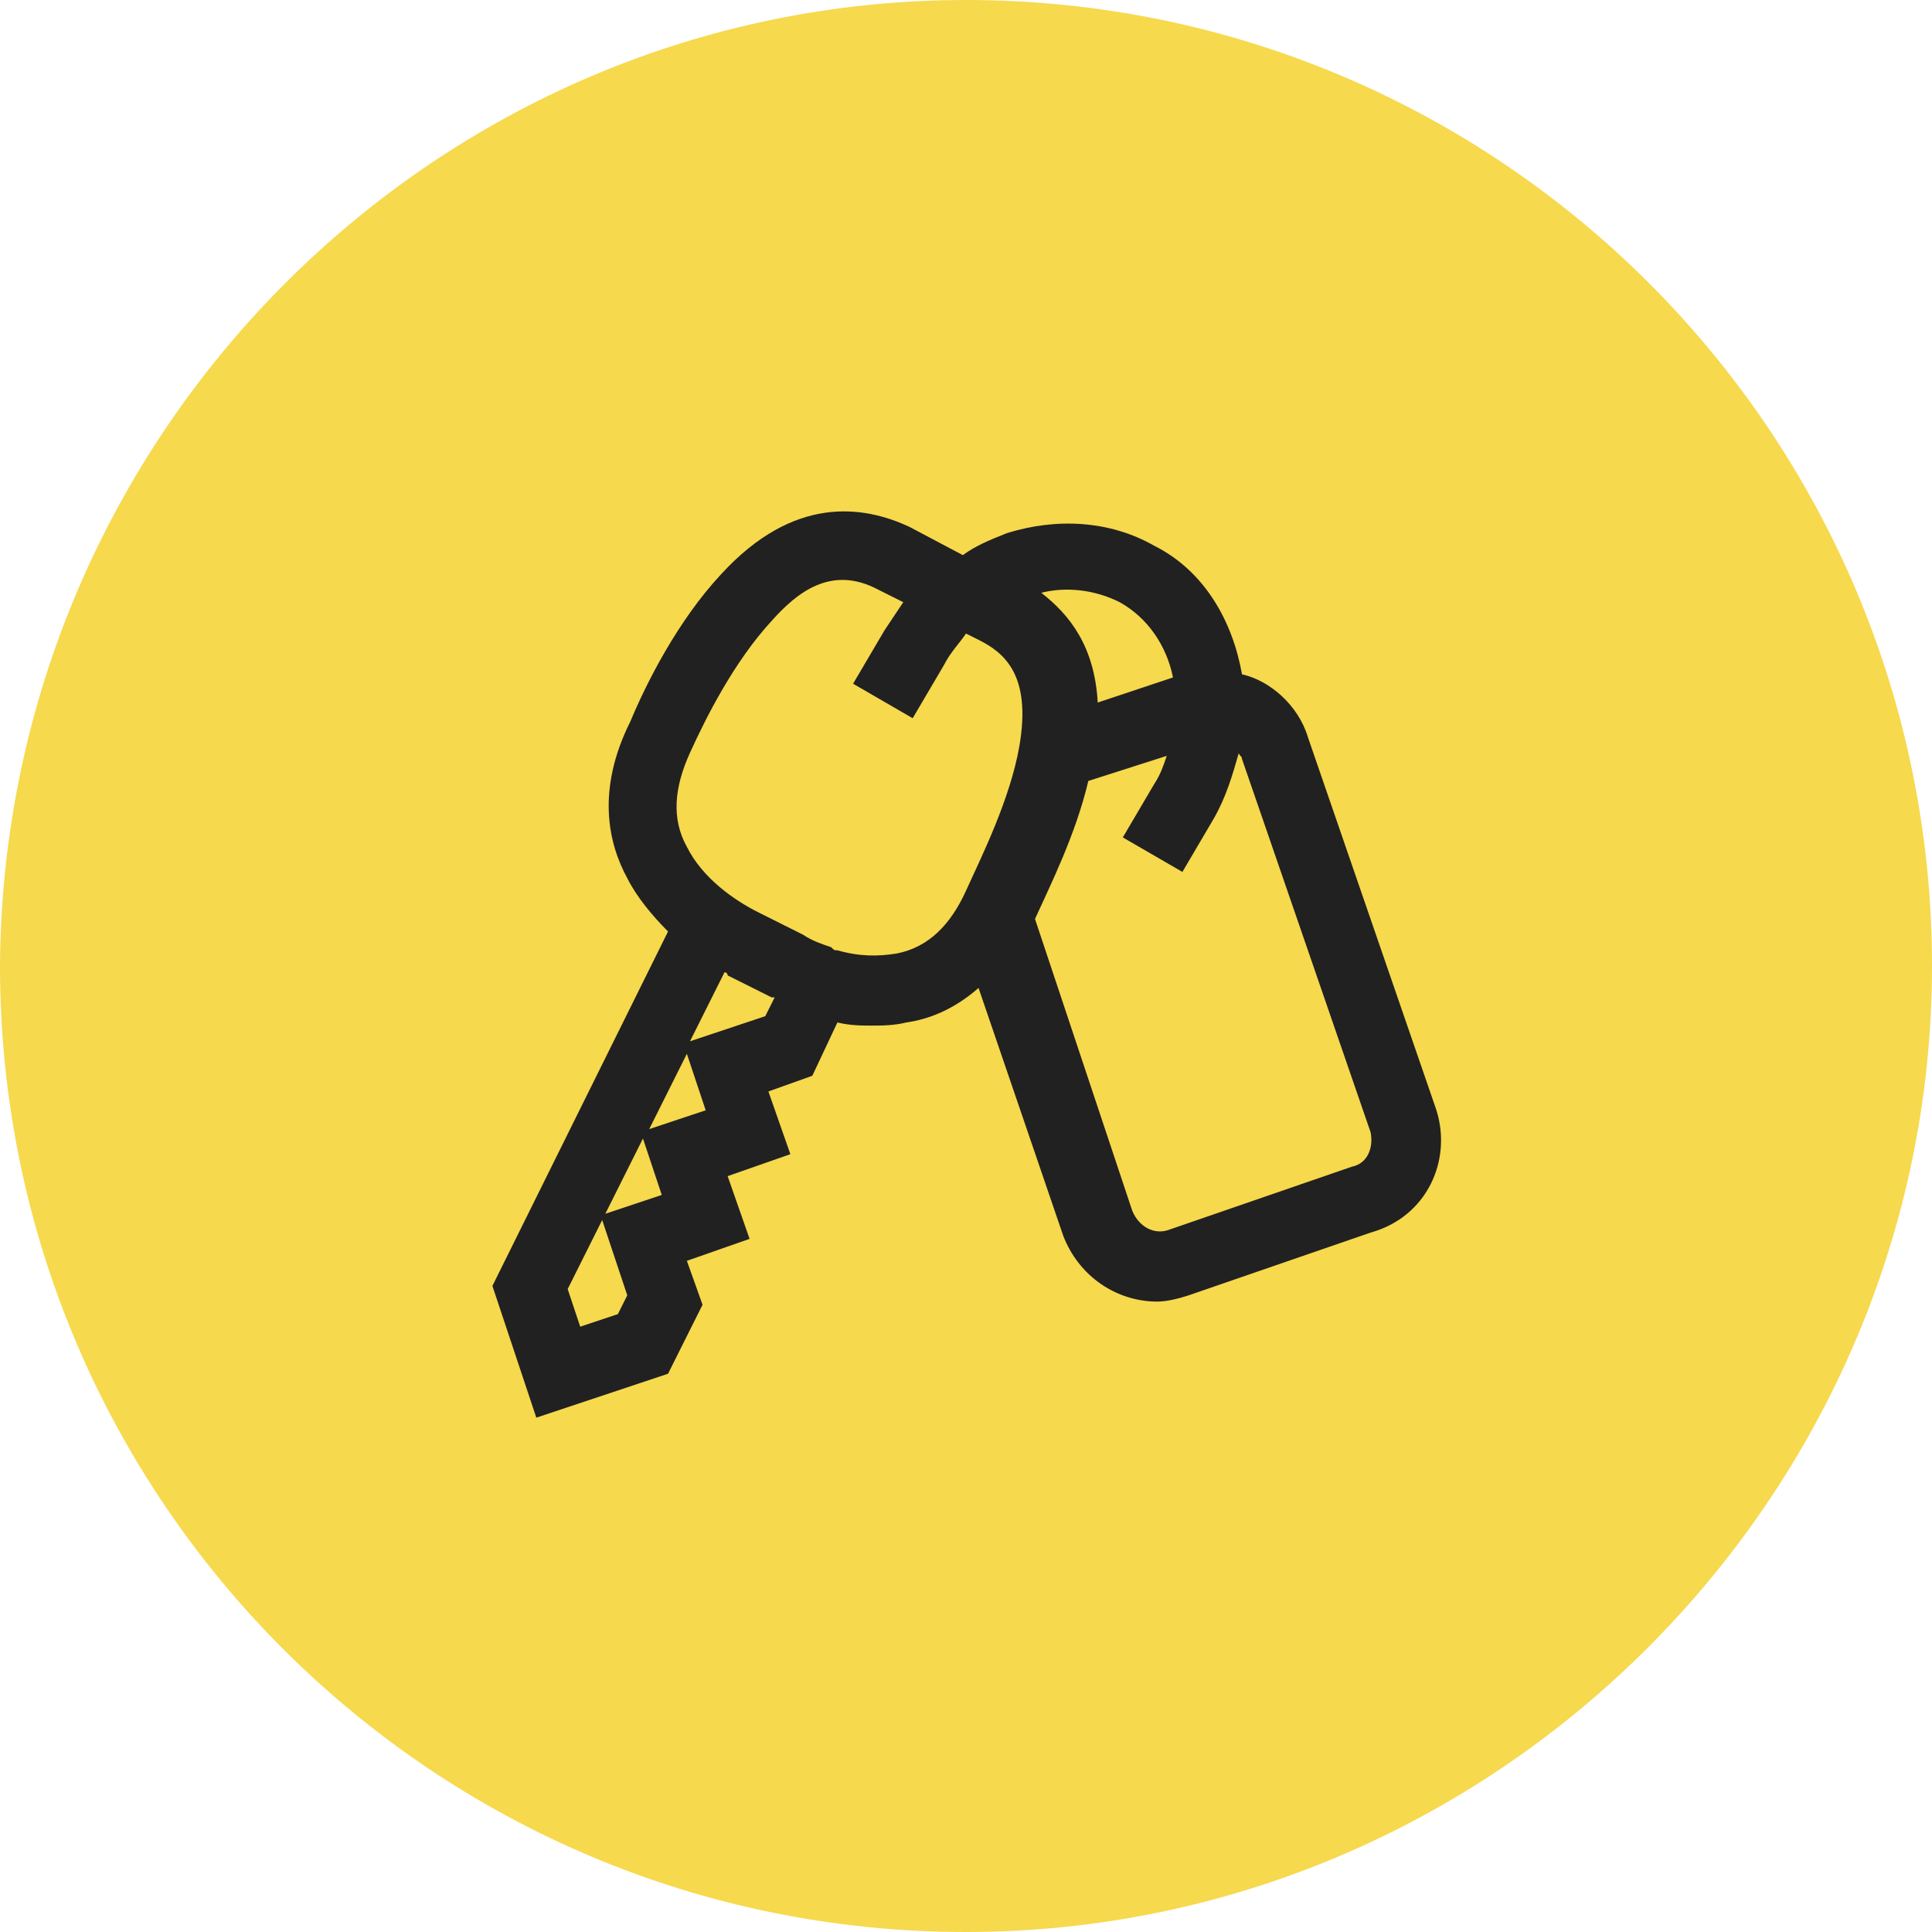 <?xml version="1.0" encoding="UTF-8"?>
<!-- Generator: Adobe Illustrator 27.9.0, SVG Export Plug-In . SVG Version: 6.00 Build 0)  -->
<svg xmlns="http://www.w3.org/2000/svg" xmlns:xlink="http://www.w3.org/1999/xlink" version="1.1" id="Livello_1" x="0px" y="0px" viewBox="0 0 61.6 61.6" style="enable-background:new 0 0 61.6 61.6;" xml:space="preserve">
<style type="text/css">
	.st0{fill:#F6D94D;}
	.st1{fill:#212121;}
</style>
<g id="Livello_1-2">
	<path class="st0" d="M30.8,0L30.8,0c17,0,30.8,13.8,30.8,30.8l0,0c0,16.9-13.9,30.8-30.8,30.8l0,0C13.8,61.6,0,47.8,0,30.8l0,0   C0.1,13.8,13.9,0,30.8,0z"></path>
</g>
<g id="icn">
	<path class="st1" d="M45.8,35.4l-4.1-11.9c-0.3-1-1.2-1.8-2.1-2c-0.3-1.7-1.2-3.3-2.8-4.1c-1.4-0.8-3.1-0.9-4.7-0.4   c-0.5,0.2-1,0.4-1.4,0.7L29,16.8c-1.5-0.7-3.7-1-6,1.5c-1.4,1.5-2.4,3.5-2.9,4.7c-1.1,2.2-0.7,3.9-0.1,5c0.3,0.6,0.8,1.2,1.3,1.7   L15.7,41l1.4,4.2l4.2-1.4l1.1-2.2l-0.5-1.4l2-0.7l-0.7-2l2-0.7l-0.7-2l1.4-0.5l0.8-1.7c0.4,0.1,0.8,0.1,1.1,0.1s0.7,0,1.1-0.1   c0.7-0.1,1.5-0.4,2.3-1.1l2.7,7.9c0.5,1.3,1.7,2.1,3,2.1c0.3,0,0.7-0.1,1-0.2l5.8-2C45.5,38.8,46.3,37,45.8,35.4L45.8,35.4z    M35.7,19.2c0.9,0.5,1.5,1.4,1.7,2.4L35,22.4c-0.1-1.8-0.9-2.8-1.8-3.5C34,18.7,34.9,18.8,35.7,19.2L35.7,19.2z M19.7,41.9   l-1.2,0.4l-0.4-1.2l1.1-2.2l0.8,2.4L19.7,41.9z M19.3,38.7l1.2-2.4l0.6,1.8L19.3,38.7z M20.7,36l1.2-2.4l0.6,1.8   C22.5,35.4,20.7,36,20.7,36z M24.4,32.4L22,33.2l1.1-2.2c0,0,0.1,0,0.1,0.1l0,0l1.4,0.7h0.1L24.4,32.4z M28.6,30.4   c-0.6,0.1-1.2,0.1-1.9-0.1c-0.1,0-0.1,0-0.2-0.1c-0.3-0.1-0.6-0.2-0.9-0.4l-1.4-0.7c-0.8-0.4-1.8-1.1-2.3-2.1   c-0.5-0.9-0.4-1.9,0.1-3s1.4-2.9,2.6-4.2c0.8-0.9,1.9-1.8,3.4-1l0.8,0.4c-0.2,0.3-0.4,0.6-0.6,0.9l-1,1.7l1.9,1.1l1-1.7   c0.2-0.4,0.5-0.7,0.7-1l0.4,0.2l0,0c0.8,0.4,1.7,1.1,1.3,3.4c-0.3,1.7-1.2,3.5-1.7,4.6S29.6,30.2,28.6,30.4L28.6,30.4z M43.1,37.2   l-5.8,2c-0.5,0.2-1-0.1-1.2-0.6L33,29.3c0.5-1.1,1.3-2.7,1.7-4.4l2.5-0.8c-0.1,0.3-0.2,0.6-0.4,0.9l-1,1.7l1.9,1.1l1-1.7   c0.4-0.7,0.6-1.4,0.8-2.1c0,0.1,0.1,0.1,0.1,0.2l4.1,11.9C43.8,36.6,43.6,37.1,43.1,37.2L43.1,37.2z"></path>
</g>
</svg>
